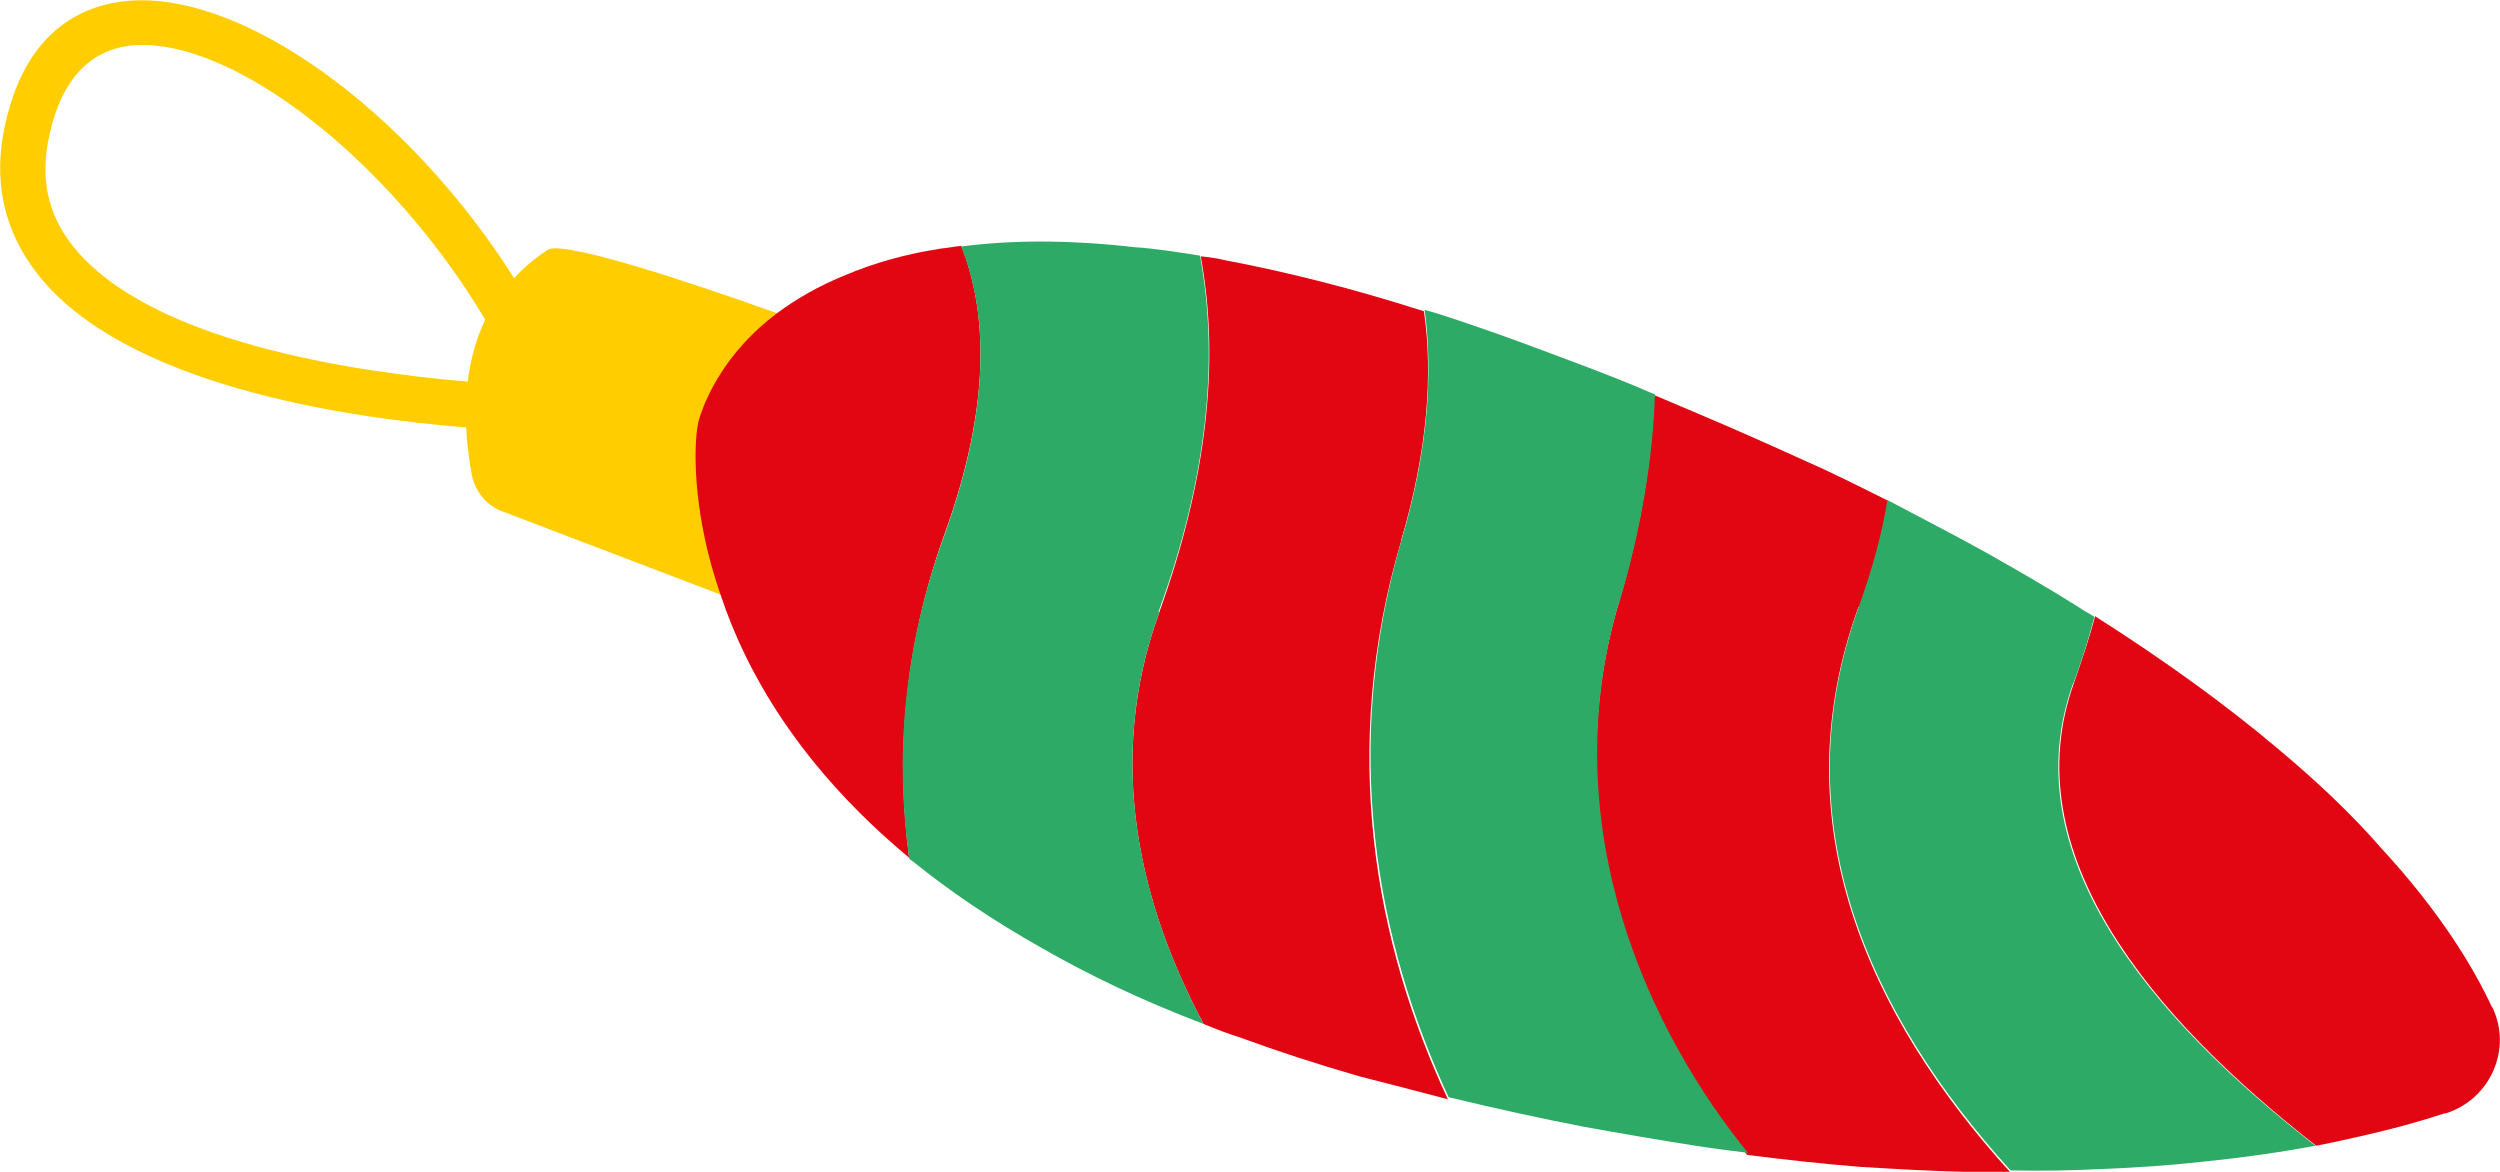 <?xml version="1.0" encoding="UTF-8"?>
<svg id="_Слой_1" data-name="Слой 1" xmlns="http://www.w3.org/2000/svg" viewBox="0 0 35.5 16.64">
  <defs>
    <style>
      .cls-1 {
        fill: #2dab66;
      }

      .cls-1, .cls-2, .cls-3 {
        stroke-width: 0px;
      }

      .cls-2 {
        fill: #e20613;
      }

      .cls-3 {
        fill: #ffcd00;
      }
    </style>
  </defs>
  <path class="cls-3" d="m9.95,5.9c.09-.27.36-.9,1.09-1.45-1.23-.44-2.98-1.02-3.25-.91-.19.12-.35.26-.49.41C5.79,1.56,3.39-.18,1.75.02,1.15.09.37.45.08,1.74c-.19.81-.03,1.54.46,2.16,1.23,1.56,4.33,2.03,6.08,2.17.01.26.05.5.08.68.05.23.21.43.43.51l3.12,1.19h0c-.37-1.11-.36-1.97-.34-2.28,0-.1.02-.17.05-.26Zm-3.3-.48c-1.65-.14-4.53-.57-5.61-1.92-.37-.46-.48-.99-.33-1.62.17-.74.55-1.15,1.12-1.23,1.43-.17,3.72,1.63,5.06,3.89-.14.29-.21.59-.25.88Z"/>
  <path class="cls-2" d="m35.39,14.31c-.27-.58-.74-1.36-1.58-2.27h0c-.4-.46-.89-.93-1.49-1.43-.7-.59-1.55-1.21-2.57-1.86-.08.31-.19.63-.3.95-.86,2.4,1.08,4.73,3.44,6.57.2-.04.39-.08.56-.12.5-.11.93-.23,1.26-.34,0,0,.01,0,.02,0,.63-.2.95-.91.66-1.51Z"/>
  <path class="cls-2" d="m26.41,8.61c.19-.54.33-1.04.4-1.5-.3-.15-.6-.3-.92-.45-.42-.19-.86-.39-1.32-.59-.35-.15-.7-.3-1.08-.46-.03.91-.19,1.9-.51,2.97-.96,3.26.5,6.17,1.83,7.82h0c.56.07,1.1.13,1.61.17.51.03,1,.06,1.48.07.22,0,.43,0,.64,0-2.02-2.23-3.26-4.97-2.15-8.02Z"/>
  <path class="cls-2" d="m19.9,7.66c.37-1.26.45-2.34.32-3.24-1.03-.33-1.96-.56-2.8-.72-.13-.03-.25-.05-.37-.06.28,1.51.08,3.2-.59,5.06-.77,2.12-.27,4.15.63,5.84.17.07.35.14.54.2.52.19,1.07.37,1.66.54.11.03.23.06.35.09.31.08.62.16.92.24-1.03-2.2-1.55-4.95-.66-7.94Z"/>
  <path class="cls-2" d="m13.66,3.49c-.1.01-.2.03-.3.04-.52.08-.96.21-1.34.37-.4.16-.72.35-.99.55,0,0,0,0,0,0-.73.55-1,1.19-1.09,1.46-.03.09-.04.17-.05.26-.03.31-.04,1.17.34,2.27h0c.37,1.12,1.14,2.46,2.68,3.74-.19-1.43-.08-2.97.5-4.59.67-1.85.61-3.16.24-4.1Z"/>
  <path class="cls-1" d="m16.45,8.69c.68-1.86.87-3.55.59-5.06-.32-.05-.63-.1-.93-.12-.96-.11-1.77-.1-2.46-.01.37.94.43,2.25-.24,4.1-.59,1.62-.7,3.16-.5,4.59.01.01.03.03.05.04.52.42,1.12.83,1.83,1.23.66.38,1.43.75,2.3,1.08-.9-1.7-1.4-3.72-.63-5.84Z"/>
  <path class="cls-1" d="m22.99,8.57c.32-1.07.48-2.06.51-2.97-.08-.03-.17-.07-.26-.11-.46-.19-.92-.36-1.35-.52-.45-.17-.88-.32-1.3-.46-.12-.04-.25-.08-.36-.11.12.91.05,1.98-.32,3.24-.88,2.99-.36,5.74.66,7.94.66.16,1.3.3,1.92.42.55.1,1.08.19,1.59.27.25.04.5.07.74.1-1.34-1.65-2.79-4.56-1.83-7.82Z"/>
  <path class="cls-1" d="m29.44,9.71c.12-.32.22-.64.3-.95-.07-.05-.14-.08-.21-.13-.41-.26-.86-.52-1.34-.79-.43-.24-.9-.48-1.39-.74-.07.46-.21.97-.4,1.5-1.11,3.06.13,5.79,2.15,8.02.46.01.89,0,1.3-.02.49-.02.95-.05,1.39-.1.61-.06,1.15-.14,1.64-.23-2.37-1.84-4.31-4.17-3.44-6.57Z"/>
</svg>